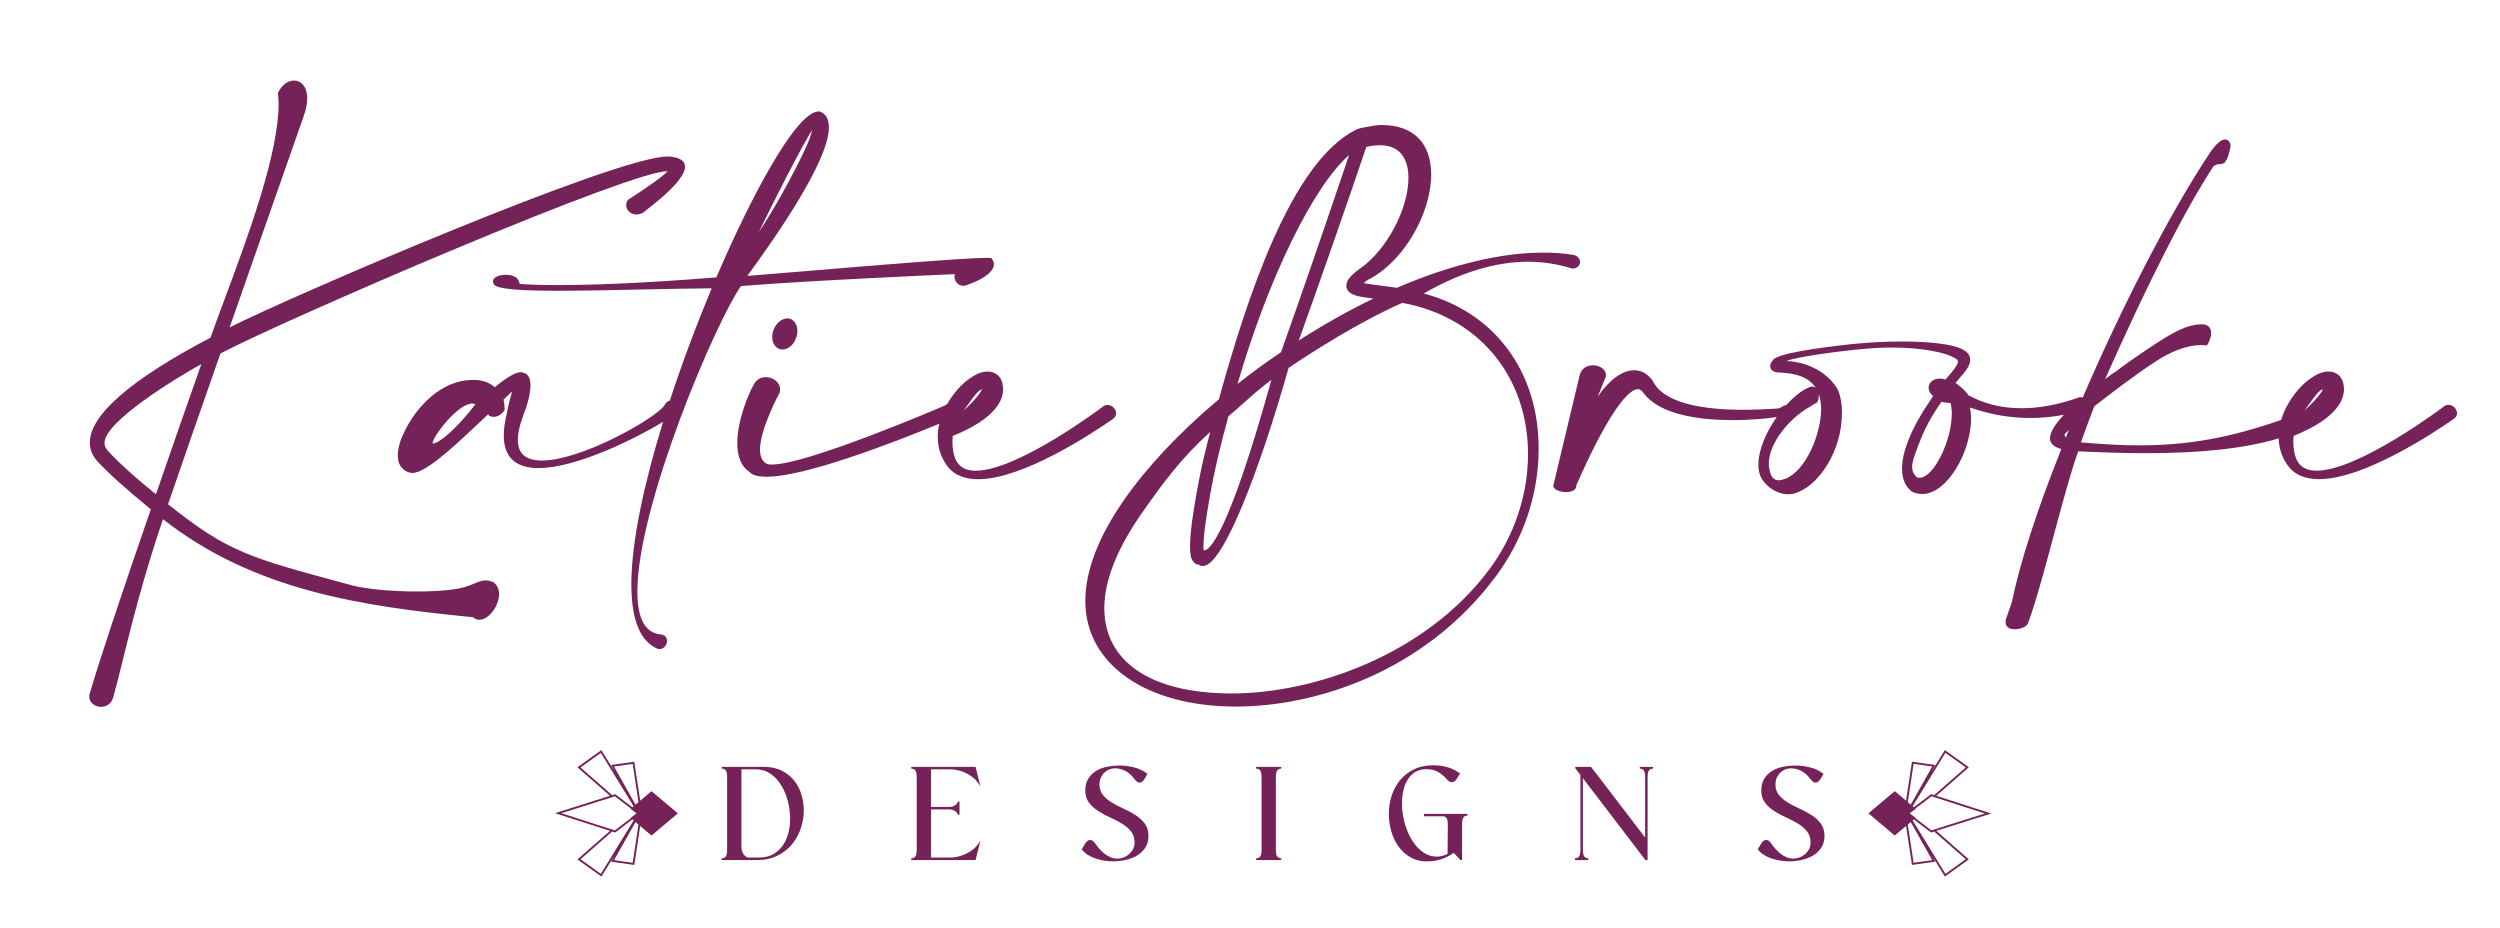 <?xml version="1.0" encoding="UTF-8"?>
<svg id="Layer_1" data-name="Layer 1" xmlns="http://www.w3.org/2000/svg" viewBox="0 0 1495.85 555.23">
  <defs>
    <style>
      .cls-1 {
        fill: #742257;
        stroke-width: 0px;
      }
    </style>
  </defs>
  <path class="cls-1" d="m295.16,348.32l-.17-.09c-1.34-.5-2.79-.97-4.31-.97-2.28,0-4.29.83-6.82,1.88-3.01,1.24-6.75,2.78-12.5,3.49-5.99.85-13.42,1.29-22.08,1.29-14.69,0-30.22-1.48-38.64-3.67l-3.03-.82c-58.87-15.86-71.29-19.2-107.06-47.73,9.56-27.83,19.53-56.51,31.36-90.22,19.09-10.07,81.12-37.72,138.68-61.81,71.7-30.01,118.57-47.22,128.59-47.22h.23c-1.62,2.29-12.85,10.2-23.52,17.02l-.18.17c-.68.92-1.06,1.98-1.06,3,0,2.74,2.32,5.69,6.06,5.69,1.16,0,2.37-.27,3.6-.8l.42-.18v-.14c.17-.13.44-.33.79-.6,16.16-12.25,24.35-21.29,24.35-26.9,0-3.47-3.14-5.51-9.38-6.06h-1.11c-30.94,0-224.19,83.17-261.99,102.25l44.34-126.45c1.4-3.83,2.07-7.3,2.07-10.59,0-7.38-3.97-10.68-7.9-10.68-3.72,0-7.36,2.77-9.5,7.23l-.08.21.02.19c.18,1.98.37,4.02.37,6.19,0,30.25-18.51,79.94-32.03,116.22-3.25,8.72-6.32,16.96-8.69,23.77-47.92,25.2-72.22,46.33-72.22,62.78,0,.78,0,1.75.19,2.48.37,3.13,1.98,6.25,4.8,9.27,6.71,7.19,16.43,15.91,31.49,28.22-18.44,53.33-31.39,92.36-36.41,109.81-.44.88-.44,1.76-.44,2.34,0,3.34,3.21,6.06,7.17,6.06,2.86,0,6.28-1.65,7.32-6.23,1.51-5.31,3.27-12.41,5.3-20.65,5.36-21.67,12.68-51.27,24.32-85.41,54.42,42.69,118.86,52.14,185.64,58.66,1.23,1.31,2.81,1.51,3.67,1.51,5.51,0,11.79-8.15,11.79-15.3,0-3.04-1.18-5.53-3.42-7.21Zm-230.05-77.94c-1.37-1.37-2.24-2.93-2.57-4.5v-.93c0-12.79,43.43-39.13,57.94-47.14-8.9,25.22-17.32,49.39-27.17,77.96-12.09-9.71-21.57-18.25-28.19-25.4Z"/>
  <path class="cls-1" d="m377.76,349.61c0,21.11,5.24,34.08,15.54,38.51.52.26,1.02.26,1.42.26,2.51,0,4.39-2.61,4.39-4.95,0-1.62-.99-3.6-3.78-3.83-9.27-.83-13.97-9.42-13.97-25.56,0-51.74,46.99-161.61,61.98-182.88,39.91-3.25,117.94-6.7,127.98-7.13-.14.49-.21.99-.21,1.48,0,3.03,2.38,5.5,5.32,5.5.85,0,1.7-.21,2.43-.59.65-.21,15.82-5.23,15.82-12.31,0-1.04-.38-2.07-1.23-3.34l-.1-.15-.17-.08c-.5-.25-1.29-.26-2.9-.26-13.22,0-72.62,4.96-111.93,8.25-14.2,1.19-25.7,2.15-31.18,2.55,13.09-18.01,48.79-67.59,48.79-88.85,0-4.99-1.83-8.19-5.44-9.52l-.61-.04c-13.86,0-41.63,53.4-61.29,99.3-47.06,3.79-77.08,4.59-93.98,4.59-10.96,0-18.53-.22-23.73-.68-.38-3.99-4.3-5.42-7.69-5.42h-1.11c-2.77,0-7.17,1.09-7.17,4.02,0,.52.23.99.42,1.37.77,1.92,5.79,4.13,37.98,4.13,14.3,0,30.94-.36,48.55-.73,14.81-.31,30.12-.64,43.93-.74-8.59,20.56-17.38,43.8-25.05,67.24-1.06.19-2.37.96-3.46,3.16-6.68,8.4-49.9,32.64-73.02,32.64-9.73,0-14.46-4.07-14.46-12.43,0-3.76.98-8.35,2.91-13.61,3.05-7.72,4.67-14.27,4.67-18.93,0-5.84-2.57-7.22-4.18-7.5-.32-.15-.96-.4-1.69-.4-3.04,0-8.25,3.03-15.49,9.01-3.13-2.87-7.54-4.39-12.79-4.39-3.47,0-6.8.49-10.18,1.51-15.15,4.52-26.43,19.16-31.48,30.3-1.78,3.56-2.99,7.32-3.39,10.52-.2.99-.2,1.97-.2,2.91,0,2.97.69,5.22,2.21,7.11,1.59,1.82,3.24,2.83,5.33,3.19.12,0,.28.05.42.09.17.05.33.1.51.1,7.86,0,23.24-13.99,39.66-29.58,1.06-1,1.89-1.76,2.62-2.44,1.21-1.12,2.15-1.99,3.44-3.25l.29.88.26.13c3.24,1.61,6.76.08,9.02-3.18l.12-.18v-.96c0-1.05,0-3.16-.64-5.34,2.22-2.12,4.01-3.81,5.18-4.92-.16.61-.36,1.33-.57,2.09-.81,2.88-1.91,6.83-2.56,10.96-1.26,5.03-1.87,9.38-1.87,13.29,0,12.97,7.01,19.55,20.84,19.55,22.91,0,59.51-18.48,74.49-27.68-11.09,35.95-19,71.34-19,97.23Zm76.24-210.68c7.4-15.39,26.96-53.99,32.01-61.13-.22.89-.63,2.29-1.37,4.48-3.98,11.14-20.36,41.58-30.64,56.65Zm-169.51,102.9c-11.48,15.16-22.18,23.54-25.25,23.54-.41,0-.41-.13-.41-.23,0-3.72,15.03-23.7,23.7-23.7.72,0,1.34.08,1.96.4Z"/>
  <path class="cls-1" d="m468.29,209.09c3.38,0,6.69-2.86,8.03-6.89.53-1.25.8-2.61.8-4.16,0-3.48-1.66-6.27-4.36-7.31-.66-.22-1.12-.22-1.7-.22-3.29,0-6.68,2.84-8.22,6.89-.53,1.25-.8,2.61-.8,4.16,0,3.48,1.66,6.27,4.36,7.31.66.22,1.31.22,1.88.22Z"/>
  <path class="cls-1" d="m583.1,224.61c-3.65,2.03-7.39,5.17-10.54,8.85-1.7,2.01-3.86,4.87-5.85,8.36-.5.24-1,.51-1.47.88-.82.35-82,35.25-103.24,35.25-2,0-3.14-.23-3.88-.81-2.79-1.8-3.38-5.4-3.38-8.1,0-12.61,11.63-33.83,11.79-34.16.22-.66.22-1.31.22-1.88,0-4.4-4.37-7.35-8.46-7.35-3.35,0-6,1.72-7.44,4.78-3.04,5.24-9.71,21.25-9.71,34.73,0,8.24,2.44,14.02,7.25,17.16,1.71,2.01,4.98,2.94,10.26,2.94,22.6,0,73.41-19.4,103.36-31.71-.57,2.46-.92,5.04-.92,7.72,0,6.11,1.66,11.65,4.92,16.46,3.87,5.98,10.34,9.01,19.25,9.01,26.77,0,68.23-27.42,80.3-35.82.26-.18.42-.29.54-.37,1.12-.9,1.74-2.01,1.74-3.13,0-2.68-2.45-5.13-5.13-5.13-.98,0-1.85.29-2.66.9-.47.39-51.01,38.47-76.26,38.47-5.16,0-8.89-1.7-11.07-5.05-1.8-2.71-2.84-7.28-2.84-12.55,0-.65.05-1.31.1-1.94.03-.44.06-.87.08-1.28,11.46-4.56,30.14-14.13,30.14-28.02,0-.41-.05-.76-.1-1.12-.04-.29-.09-.58-.09-.99-.38-3.62-2.23-6.31-5.19-7.57-1.09-.55-2.4-.81-4.01-.81-2.49,0-5.02.76-7.73,2.31Zm5.14,8.19h-.69s0-.02-.01-.04l.7.04Zm-.72.18c-.28,1.27-3.18,5.5-10.92,12.69.81-1.12,1.56-2.17,2.28-3.18,3.99-5.58,6.44-9.01,8.64-9.52Z"/>
  <path class="cls-1" d="m851.89,175.61c21.87-12.62,42.89-19.01,62.52-19.01,8.6,0,17.43,1.36,26.23,4.04l.57.03c2.52,0,4.21-2.08,4.21-4.02,0-1.68-1.2-3.17-3.34-4.01-5.6-1.02-11.63-1.49-18.98-1.49-25.08,0-55.28,7.28-87.33,21.05-2.42-.4-4.69-.68-6.89-.96-1.74-.22-3.39-.43-4.95-.67l-2.35-.31c-2.28-.3-4.2-.56-5.68-.85.39-.31.85-.67,1.36-1.06l1.15-.91c20.55-10.01,37.91-38.9,37.91-63.1,0-18.77-10.76-29.53-29.53-29.53h-.39c-1.55,0-2.55-.02-11.55,1.69-1.39.26-2.65.68-3.74,1.22-38.79,19.56-65.25,101.29-81.79,161.16-23.45,19.68-43.11,40.58-56.89,60.44-15.29,22.05-23.04,42.33-23.04,60.28,0,37.79,36.23,63.17,90.16,63.17,47.16,0,112.77-20.47,155.45-77.91,16.54-22.17,25.65-49.3,25.65-76.39,0-46.13-26.3-81.56-68.76-92.86Zm-45.71-7.4c-.39.98-.61,1.99-.61,2.84,0,3.4,3.01,4.85,5.27,5.65,2.06.74,4.95,1.12,8.59,1.61.76.1,1.56.21,2.38.32-14.6,7.01-29.62,15.44-44.7,25.11,14.12-39.41,29.16-82.53,40.41-115.83,3.18-.69,5.78-1.01,8.16-1.01,14.84,0,17.05,12.19,17.05,19.45,0,18.75-12.97,43.12-28.91,54.33-3.95,2.75-6.51,5.26-7.64,7.52Zm-65.73,61.55c18.24-62.88,45.29-118.28,66.78-137.02-14.84,43.96-28.17,82.58-40.73,117.98-9.66,6.51-18.21,12.76-26.05,19.04Zm-5.46,19.32c3.41-2.83,6.54-5.62,9.56-8.32,5.14-4.59,10.01-8.94,16.17-13.45-26.24,94.61-37.4,102.02-40.21,102.02-.14,0-.23,0-.31,0-.11-.75-.11-1.56-.11-2.62,0-4.44.74-11.24,2.21-20.23,2.27-14.16,4.69-26.89,9.77-46.49,1.08-3.59,1.99-7.23,2.91-10.9Zm-20.71,56.06c-1.48,9.05-2.23,16.43-2.23,21.92,0,3.19.33,5.76,1,7.52,1.06,2.12,2.54,3.24,4.41,3.34.6.5,1.38.75,2.31.75,12.27,0,34.57-59.51,51.25-118.56,14.62-9.82,42.67-27.78,68.06-38.9,45.68,8.4,75.19,43.94,75.19,90.59,0,24.35-8.22,48.82-23.15,68.9-38.26,51.26-104.99,74.21-154.16,74.21s-76.2-19.57-76.2-51.06c0-16.16,7.36-35,21.87-55.98,13.18-18.89,23.98-33.62,41.51-49.44-5.12,19.32-7.58,32.22-9.86,46.71Z"/>
  <path class="cls-1" d="m1465.01,242.26c-.98,0-1.85.29-2.66.9-.47.39-51.01,38.47-76.26,38.47-5.16,0-8.89-1.7-11.07-5.05-1.8-2.71-2.84-7.28-2.84-12.55,0-.65.05-1.31.1-1.94.03-.44.06-.87.08-1.28,11.46-4.56,30.14-14.13,30.14-28.02,0-.41-.05-.76-.1-1.12-.04-.29-.09-.58-.09-.99-.38-3.62-2.24-6.31-5.19-7.57-1.09-.55-2.4-.81-4.01-.81-2.49,0-5.02.76-7.73,2.31-3.65,2.03-7.39,5.17-10.54,8.85-3.06,3.61-7.6,9.95-9.93,17.81-31.1,10.78-55.81,15.21-84.92,15.21-9.68,0-20.47-.55-34.9-1.77,2.84-7.97,5.02-13.76,7.94-21.51,8.82-6.98,25.66-19.75,36.41-26.65,9.23-6.29,19.45-10.05,27.34-10.05,1.11,0,2.16,0,3.21.18l.46.08.25-.4c1.54-2.51,2.32-4.87,2.32-7.02,0-3.24-1.81-5.12-5.15-5.32-9.92.19-17.76,4.74-33.27,15.09-7.31,4.87-13.55,9.3-19.03,13.48l-2.03,1.29-.12.09c-.33.33-.89.7-1.41,1.05l-2.46,1.87c26.38-59.2,47.59-100.86,64.78-127.29,1.5-1.24,2.65-1.3,3.77-1.35,2.8-.13,4.48-.68,6.57-10.57,0-1.77-.61-2.75-1.13-3.27-2.82-2.82-7.57.82-12.9,9.53-22.25,33.84-50.78,88.98-74.48,143.94-.02.02-.04.03-.06.05-.37-.19-.77-.31-1.21-.31h-.37l-.24.04c-12.15,4.39-23.82,6.61-34.7,6.61-11.73,0-22.15-2.54-31.83-7.76-1.53-2.81-5.99-6.19-7.67-7.41.73-.94,1.62-1.95,2.54-3.01,2.92-3.33,6.23-7.11,6.23-10.7,0-2.08-.79-3.67-2.45-4.96-6.24-5.49-28.9-6.09-38.35-6.09s-19.39.51-29.28,1.48c-21.29,2.29-46.56,5.84-48.05,9.92-.97.87-1.55,2.1-1.55,3.34,0,1.15.57,3.84,5.83,3.84h0c13.26.65,18.46,4.58,21.39,9.12-.6-.46-1.32-.71-2.13-.71h-.3c-1.12.2-2.44.72-3.92,1.57-3.65,2.05-7.54,5.38-11.22,9.45-.32.07-.67.16-1,.26-.32,0-.58.17-1.06.49-.7.47-1.88,1.25-3.23,1.36-.77.04-1.69.09-2.74.15-4.25.24-10.68.59-17.93.59-30.21,0-48.91-6.06-54.16-17.66-3.04-3.98-6.71-6-10.91-6-7.18,0-15.22,6.02-21.87,15.96l4.95-12.23.05-.63c0-3.79-3.92-6.06-7.72-6.06s-6.63,1.92-7.88,5.34l-15.75,65.94c-.06.15-.17.41-.17.76,0,2.37,4.01,3.84,7.72,3.84s6.06-1.47,6.06-3.84v-.21c.08-.18.21-.48.44-1,15.52-35.38,29.12-56.51,36.39-56.51,1.1,0,2.19.67,3.13,1.93,9.78,13.68,34.65,16.56,53.8,16.56,10.14,0,20.11-.88,26.16-1.85-6.29,8.97-10.97,19.61-10.97,28.33,0,2.34.25,4.17.76,5.72,1.53,5.74,9.18,12.16,17.12,12.16,1.51,0,3.78-.24,5.98-1.34,12.57-4.94,26.14-24.54,26.14-47.6,0-4.92-.78-9.49-2.3-13.26-3.98-7.57-14.42-16.65-30.79-17.54,3.85-2.07,29.55-5.75,45.21-7.14,6.8-.62,12.53-.92,17.49-.92,18.12,0,34.35,3.05,39.44,7.38.22.22.35.59.35.99,0,2.17-3.74,6.48-5.98,9.05-.58.66-1.1,1.26-1.5,1.76-1.09-.4-2.26-.6-3.47-.6-3.77,0-6.61,2.36-6.61,5.5,0,1.8.93,3.5,2.71,4.96-7.55,11.07-11.93,18.91-15.05,26.96-2.36,6.1-3.56,11.66-3.56,16.52,0,6.13,1.96,10.73,5.95,13.76,2.06.94,3.98,1.35,6.2,1.35,15.02,0,29.16-25.49,29.16-45.24,0-2.17-.23-4.39-.66-6.5,12.14,4.22,23.94,6.27,36.01,6.27,6.76,0,13.53-.64,20.24-1.93-5.56,5.82-8.37,10.57-8.37,14.17,0,1.4.52,2.65,1.5,3.63,1.12,1.12,2.86,2.02,5.29,2.74-14.36,35.78-24.62,67.52-29.67,91.74l-2.92,8.42c-.73,1.47-.81,2.77-.81,3.27,0,2.79,2,4.39,5.5,4.39,3.06,0,6.95-1.35,7.86-3.41,4.6-12.21,10.12-32.78,15.46-52.68,5.09-18.97,10.35-38.57,14.68-50.36,12.73.57,26.39,1.09,40.19,1.09,33.83,0,59.96-2.9,79.74-8.87.18,5.69,1.81,10.87,4.88,15.39,3.87,5.98,10.34,9.01,19.25,9.01,26.76,0,68.22-27.41,80.3-35.82.26-.18.42-.3.55-.38,1.12-.9,1.74-2.01,1.74-3.13,0-2.68-2.45-5.13-5.13-5.13Zm-74.49-9.47h-.69s0-.02-.01-.04l.7.04Zm-.72.18c-.28,1.27-3.18,5.5-10.92,12.69.81-1.12,1.56-2.17,2.28-3.18,3.99-5.58,6.44-9.01,8.64-9.52Zm-154.64,27.06c.4-.53,1.47-1.58,2.76-2.8-.66,1.59-1.3,3.16-1.87,4.65-.14-.29-.26-.57-.37-.82-.19-.43-.34-.78-.51-1.02Zm-91.07,19.35c0-3.19,1.6-7.37,3.82-13.16l.39-1.01c3.51-9.16,7.3-16.18,13.44-24.87,1.19.53,2.15.57,3.09.61.75.04,1.47.07,2.36.33.34,1.91.66,3.94.66,6.12,0,16.55-10.98,38.49-19.27,38.49-.61,0-1.23-.15-1.67-.29-1.91-1.8-2.81-3.78-2.81-6.23Zm-55.94-43.86c.97,2.56,1.5,5.73,1.5,9.11,0,15.24-9.18,36.77-21,41.68-1.81.72-3.19,1.06-4.36,1.06-2.64,0-4.41-1.69-5.24-5-.37-1.67-.72-3.25-.72-4.84,0-12.73,12.77-27.63,24.59-34.14l.42-.28c.96-.65,2.57-1.73,3.26-1.87l.21-.04.15-.15c.75-.75,1.31-2.47,1.31-4,0-.54-.04-1.05-.11-1.53Z"/>
  <path class="cls-1" d="m475.57,467.57c-1.96-2.6-4.5-4.72-7.55-6.32-3.05-1.59-6.69-2.4-10.82-2.4h-25.35v1.09h.35c.79,0,1.45.32,2.01.98.57.66.86,2.07.86,4.17v43.26c0,2.11-.29,3.51-.86,4.18-.56.66-1.22.98-2.01.98h-.35v1.09h21.42c4.33,0,8.22-.82,11.56-2.43,3.33-1.61,6.18-3.74,8.48-6.33,2.3-2.59,4.11-5.59,5.37-8.92,1.26-3.31,2-6.75,2.19-10.21.18-3.47-.17-6.9-1.04-10.21-.87-3.33-2.3-6.33-4.26-8.93Zm-30.37,43.98c-.44-.52-.82-1.18-1.12-1.98-.3-.79-.45-1.73-.45-2.79v-46.45h8.78c2.91,0,5.58.75,7.95,2.23,2.39,1.49,4.47,3.5,6.19,5.96,1.73,2.48,3.13,5.33,4.16,8.48,1.03,3.15,1.69,6.41,1.95,9.71.26,3.29.09,6.57-.51,9.74-.59,3.16-1.64,6.01-3.14,8.45-1.48,2.43-3.47,4.43-5.9,5.94-2.42,1.5-5.42,2.27-8.9,2.27h-6.21c-.41,0-.88-.13-1.37-.39-.5-.27-.99-.66-1.43-1.18Z"/>
  <path class="cls-1" d="m581.69,508.63c-1.47,1.08-2.98,1.95-4.49,2.59-1.53.65-3.03,1.13-4.46,1.43-1.44.31-2.68.46-3.7.46h-12v-28.8h10.82c1.04,0,1.91.15,2.57.44.67.3,1.2.63,1.6,1,.38.36.65.69.78.99.12.26.19.43.21.45v.35h1.09v-7.93h-.74l-.34-.05v.35c-.02.07-.09.24-.21.49-.14.3-.4.63-.78.99-.39.37-.93.7-1.6,1-.66.29-1.53.44-2.57.44h-10.82v-22.5h12c1.01,0,2.26.14,3.71.43,1.44.29,2.94.77,4.45,1.43,1.51.66,3.02,1.55,4.5,2.64,1.45,1.07,2.73,2.42,3.81,4l1.1,1.62-2.9-11.6h-38.44v1.09h.35c.79,0,1.45.32,2.01.98.57.66.86,2.07.86,4.17v43.26c0,2.11-.29,3.51-.86,4.18-.56.66-1.22.98-2.01.98h-.35v1.09h38.44l2.9-11.61-1.1,1.63c-1.07,1.59-2.35,2.93-3.81,4.01Z"/>
  <path class="cls-1" d="m679.37,487.66c-2.18-1.39-4.57-2.67-7.08-3.8-2.5-1.12-4.85-2.34-7-3.64-2.13-1.29-3.93-2.81-5.34-4.52-1.38-1.69-2.09-3.82-2.09-6.35,0-1.56.29-2.97.87-4.17.58-1.21,1.32-2.23,2.2-3.04.88-.8,1.87-1.42,2.96-1.82,1.08-.4,2.14-.61,3.14-.61,1.42,0,2.75.19,3.94.57,1.19.38,2.29.88,3.27,1.5.98.62,1.86,1.33,2.61,2.11.79.82,1.49,1.64,2.09,2.44.97,1.31,1.94,1.95,2.95,1.95s1.98-.72,2.89-2.14l1.81-3.09-.24-.19c-2.23-1.75-4.97-3.03-8.16-3.8-3.16-.76-6.36-1.1-9.53-.99-2.17.05-4.4.32-6.63.79-2.26.48-4.35,1.3-6.21,2.44-1.87,1.15-3.43,2.69-4.63,4.59-1.21,1.91-1.83,4.31-1.83,7.15s.77,5.35,2.28,7.29c1.49,1.92,3.36,3.6,5.55,5,2.18,1.4,4.59,2.69,7.16,3.84,2.55,1.15,4.94,2.4,7.08,3.71,2.14,1.31,3.93,2.87,5.34,4.64,1.38,1.74,2.08,3.95,2.08,6.59,0,1.56-.34,2.96-1.02,4.16-.68,1.21-1.54,2.23-2.55,3.05-1.02.81-2.13,1.43-3.32,1.83-1.19.4-2.3.61-3.31.61-1.47,0-2.88-.28-4.19-.84-1.33-.56-2.56-1.29-3.66-2.16-1.1-.87-2.13-1.86-3.06-2.94-.94-1.1-1.78-2.17-2.49-3.19-.9-1.35-1.9-2.04-2.96-2.04-1.12,0-2.12.72-2.97,2.13l-2.09,3.43.15.19c.97,1.23,2.19,2.32,3.63,3.22,1.43.9,3.02,1.64,4.72,2.2,1.68.55,3.43.96,5.21,1.23,1.76.26,3.46.4,5.05.4,2.48,0,5.01-.28,7.51-.84,2.51-.55,4.8-1.44,6.82-2.63,2.02-1.2,3.69-2.78,4.95-4.71,1.26-1.94,1.9-4.33,1.9-7.11,0-2.94-.76-5.44-2.27-7.41-1.49-1.94-3.36-3.63-5.56-5.04Z"/>
  <path class="cls-1" d="m751.62,459.94h.35c.79,0,1.45.32,2.01.98.57.66.86,2.07.86,4.17v43.26c0,2.11-.29,3.51-.86,4.18-.56.66-1.22.98-2.01.98h-.35v1.09h15.01v-1.09h-.35c-.79,0-1.45-.32-2.02-.98-.57-.67-.86-2.07-.86-4.18v-43.26c0-2.11.29-3.51.86-4.18.57-.66,1.23-.98,2.02-.98h.35v-1.09h-15.01v1.09Z"/>
  <path class="cls-1" d="m852.05,488.41h11.36c.79,0,1.45.32,2.02.98.57.67.86,2.07.86,4.18l-.15,17.32c-.97.47-1.99.87-3.02,1.18-1.09.33-2.23.49-3.4.49-2.76,0-5.31-.75-7.6-2.23-2.32-1.49-4.38-3.47-6.12-5.89-1.76-2.43-3.22-5.23-4.36-8.33-1.14-3.1-1.94-6.33-2.38-9.6-.44-3.26-.51-6.5-.2-9.63.31-3.12,1.02-5.94,2.13-8.39,1.1-2.42,2.65-4.42,4.61-5.92,1.95-1.49,4.41-2.28,7.3-2.33,3.06-.04,5.61.54,7.56,1.76,1.98,1.23,3.63,2.64,4.91,4.17,1.01,1.23,2.05,1.86,3.1,1.86,1.18,0,2.2-.72,3.05-2.13l1.89-3.1-.26-.19c-1.42-1.06-2.89-1.9-4.36-2.52-1.46-.61-2.88-1.08-4.22-1.4-1.35-.31-2.63-.53-3.82-.63-1.2-.11-2.28-.16-3.21-.16-4.54,0-8.52.83-11.83,2.48-3.31,1.64-6.1,3.84-8.3,6.54-2.2,2.7-3.86,5.79-4.94,9.2-1.08,3.39-1.64,6.93-1.67,10.53-.03,3.58.44,7.12,1.39,10.52.95,3.4,2.4,6.49,4.3,9.19,1.91,2.7,4.32,4.91,7.15,6.55,2.84,1.65,6.14,2.49,9.81,2.49,3,0,5.92-.44,8.67-1.31,2.65-.84,5.17-2.13,7.48-3.84l3.96,4.26.1.11h.97v-21.42c0-2.1.29-3.51.86-4.18.57-.66,1.23-.98,2.02-.98h.35v-1.09h-26.02v1.48Z"/>
  <path class="cls-1" d="m981.11,459.94h.35c.79,0,1.45.32,2.02.98.57.67.86,2.07.86,4.18v36.02l-32.25-42.13-.1-.14h-9.41v.86l3.06,4.01v44.63c0,2.11-.29,3.51-.86,4.18-.56.66-1.22.98-2.01.98h-.35v1.09h7.93v-1.09h-.35c-.79,0-1.45-.32-2.02-.98-.57-.67-.86-2.08-.86-4.18v-42.7l37.29,48.81.1.14h1.31v-49.5c0-2.11.29-3.51.86-4.18.56-.66,1.22-.98,2.02-.98h.35v-1.09h-7.93v1.09Z"/>
  <path class="cls-1" d="m1083.84,487.66c-2.18-1.39-4.57-2.67-7.08-3.8-2.49-1.12-4.85-2.34-7-3.64-2.14-1.29-3.93-2.81-5.34-4.52-1.38-1.68-2.09-3.82-2.09-6.35,0-1.56.29-2.97.87-4.17.58-1.21,1.32-2.23,2.2-3.04.88-.8,1.87-1.42,2.96-1.82,1.08-.4,2.14-.61,3.14-.61,1.42,0,2.75.19,3.94.57,1.19.38,2.29.88,3.27,1.5.98.62,1.86,1.33,2.61,2.11.79.81,1.49,1.64,2.1,2.44.97,1.31,1.94,1.95,2.95,1.95s1.98-.72,2.89-2.14l1.81-3.09-.24-.19c-2.23-1.75-4.97-3.03-8.16-3.8-3.16-.76-6.37-1.09-9.53-.99-2.17.05-4.4.32-6.63.79-2.27.48-4.35,1.3-6.21,2.44-1.87,1.15-3.43,2.69-4.63,4.59-1.21,1.91-1.83,4.31-1.83,7.15s.77,5.35,2.28,7.29c1.49,1.92,3.36,3.6,5.55,4.99,2.18,1.4,4.59,2.69,7.16,3.84,2.55,1.15,4.94,2.4,7.08,3.71,2.13,1.31,3.93,2.87,5.34,4.64,1.38,1.74,2.09,3.96,2.09,6.59,0,1.56-.34,2.96-1.02,4.16-.68,1.21-1.54,2.24-2.55,3.05-1.01.81-2.13,1.43-3.32,1.83-1.19.4-2.3.61-3.31.61-1.47,0-2.88-.28-4.19-.84-1.33-.56-2.56-1.29-3.65-2.16-1.11-.87-2.13-1.86-3.06-2.94-.93-1.09-1.77-2.16-2.49-3.19-.9-1.35-1.9-2.04-2.96-2.04-1.12,0-2.12.72-2.97,2.13l-2.09,3.43.15.19c.97,1.23,2.19,2.32,3.63,3.22,1.43.9,3.02,1.64,4.72,2.2,1.68.55,3.43.96,5.21,1.23,1.76.26,3.46.4,5.05.4,2.48,0,5.01-.28,7.51-.84,2.51-.55,4.8-1.44,6.82-2.63,2.03-1.2,3.69-2.78,4.95-4.71,1.26-1.94,1.9-4.33,1.9-7.11,0-2.94-.76-5.44-2.27-7.41-1.49-1.94-3.36-3.63-5.56-5.04Z"/>
  <path class="cls-1" d="m1158.56,476.17l19.46-17.09-14.34-10.26-8.53,13.89,2.81-4.99-13.96-1.95-3.52,23.31-6.77-5.71-15.74,13.27,15.74,13.27,6.77-5.71,3.53,23.32,13.96-1.96-2.79-4.94,8.51,13.85,14.34-10.26-19.47-17.09,32.88-10.38-32.88-10.58Zm5.46,46.66l-19.61-31.93.73-.62,10.02,7.66.24.18,1.88-.59,18.9,16.59-12.16,8.71Zm-19.05-6.6l-3.46-22.89,1.77-1.49,12.86,22.82-11.17,1.56Zm11.17-57.61l-12.86,22.81-1.77-1.49,3.46-22.88,11.17,1.56Zm20.04.55l-18.89,16.58-1.51-.49-.29-.11-10.34,7.86-.74-.63,19.6-31.93,12.16,8.71Zm-18.89,37.15l-1.67.53-9.58-7.33.18-.15-3.53-2.72,3.55-2.71-.18-.16,9.65-7.33,31.94,10.28-30.36,9.59Z"/>
  <path class="cls-1" d="m383.05,479.09l-3.53-23.32-13.96,1.96,2.79,4.94-8.51-13.85-14.34,10.26,19.47,17.09-32.88,10.38,32.88,10.58-19.46,17.09,14.34,10.26,8.53-13.89-2.81,4.99,13.96,1.95,3.52-23.31,6.77,5.71,15.74-13.27-15.74-13.27-6.77,5.71Zm-15.66,35.59l12.86-22.81,1.77,1.49-3.46,22.88-11.17-1.56Zm-20.04-.55l18.89-16.58,1.51.49.29.11,10.34-7.86.74.63-19.6,31.93-12.16-8.71Zm12.16-63.65l19.61,31.93-.73.62-10.02-7.66-.24-.18-1.88.59-18.9-16.59,12.16-8.71Zm19.05,6.6l3.46,22.89-1.77,1.49-12.86-22.82,11.17-1.56Zm-12.32,19.91l1.67-.53,9.58,7.33-.18.15,3.53,2.72-3.55,2.71.19.16-9.65,7.33-31.94-10.28,30.36-9.59Z"/>
</svg>